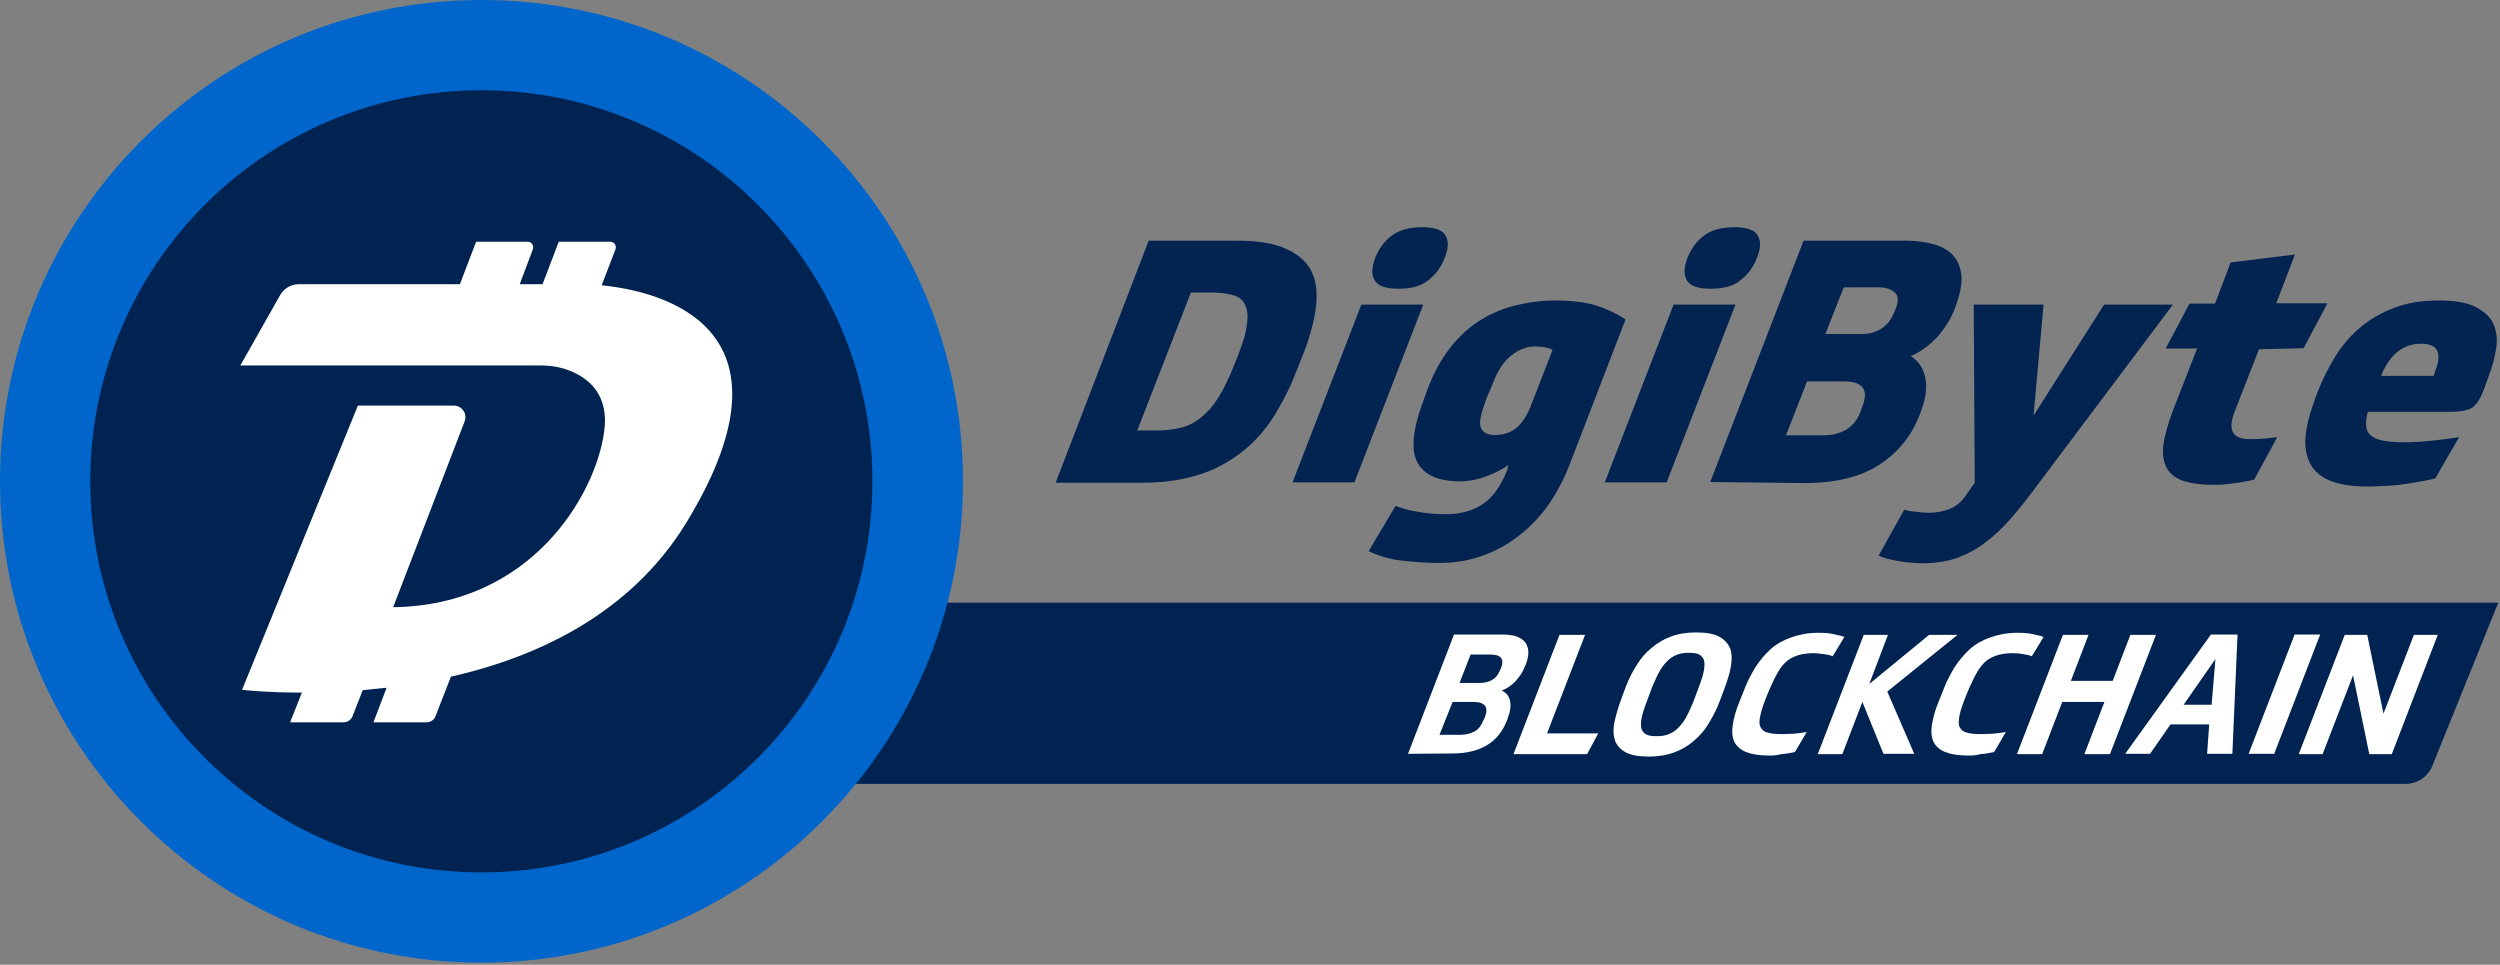 <svg width="723" height="279" viewBox="0 0 723 279" fill="none" xmlns="http://www.w3.org/2000/svg">
<rect x="0" y="0" width="723" height="279" fill="#808080" stroke="none"/>
<style>
@media (prefers-color-scheme: dark) {
  .f {
    fill: #ffffff;
  }
}
</style>
<path d="M695.6 226.7H140.6V174.3H722.5L703.5 221.3C702.2 224.7 699.1 226.7 695.6 226.7Z" fill="#002352"/>
<path d="M407.2 218L420.5 183.5H434.2C436 183.5 437.6 183.7 438.7 184.1C439.9 184.6 440.7 185.2 441.2 185.9C441.7 186.7 442 187.6 442 188.7C442 189.8 441.7 190.9 441.3 192.1L440.9 192.9C440.4 194.4 439.4 195.7 438.4 196.9C437.3 198.1 435.9 199.1 434.3 199.7C435.6 200.3 436.4 201.3 436.7 202.7C437 204.1 436.8 205.7 436.1 207.5L435.8 208.4C434.6 211.4 432.8 213.8 430.2 215.4C427.6 217 424.3 217.9 420.1 217.9L407.2 218ZM416.3 212.5H422.5C424 212.5 425.4 212.1 426.5 211.5C427.6 210.9 428.4 209.8 429 208.3L429.4 207.5C430.6 204.5 429.5 203 426.1 203H420.1L416.3 212.5ZM422.1 197.5H428.2C429.5 197.5 430.7 197.1 431.6 196.6C432.6 196 433.3 195.1 433.8 193.8L434.1 193.2C435.1 190.6 434.1 189.3 431.1 189.3H425.3L422.1 197.5Z" fill="white"/>
<path d="M458.4 183.6L447.4 212.1H462.2L459 218.1H437.7L451 183.6H458.4Z" fill="white"/>
<path d="M497.3 202.9C496.4 205.3 495.3 207.3 494.1 209.3C492.9 211.3 491.5 212.9 489.8 214.3C488.2 215.7 486.3 216.8 484.2 217.6C482 218.4 479.6 218.8 476.8 218.8C473.9 218.8 471.7 218.4 470.2 217.6C468.7 216.8 467.7 215.7 467.1 214.3C466.6 212.9 466.5 211.2 466.8 209.3C467.2 207.3 467.8 205.2 468.6 202.9L470.1 198.8C471 196.4 472.1 194.3 473.3 192.4C474.5 190.4 475.9 188.8 477.6 187.4C479.3 186 481 184.9 483.2 184.1C485.3 183.3 487.7 182.9 490.6 182.9C493.5 182.9 495.8 183.3 497.3 184.2C498.8 185 499.8 186.2 500.4 187.6C500.9 189.1 500.9 190.7 500.6 192.6C500.3 194.5 499.6 196.7 498.8 198.9L497.3 202.9ZM476.2 203C475.4 205.1 474.9 206.7 474.7 208C474.5 209.3 474.5 210.3 474.8 211C475.1 211.7 475.6 212.2 476.3 212.5C477 212.8 477.9 212.9 479.1 212.9C480.2 212.9 481.2 212.8 482.1 212.5C483 212.2 483.9 211.8 484.8 211C485.6 210.3 486.5 209.3 487.3 208C488.1 206.7 488.8 205.1 489.7 203L491.3 198.7C492.1 196.6 492.6 195 492.8 193.7C493 192.4 493 191.4 492.7 190.7C492.4 190 491.9 189.5 491.2 189.2C490.5 188.9 489.6 188.8 488.4 188.8C487.3 188.8 486.3 188.9 485.4 189.2C484.5 189.5 483.6 189.9 482.7 190.7C481.9 191.4 481 192.4 480.2 193.7C479.4 195 478.7 196.6 477.8 198.7L476.2 203Z" fill="white"/>
<path d="M511.5 218.5C508.7 218.5 506.5 218.1 505 217.5C503.5 216.9 502.3 215.9 501.6 214.6C501 213.3 500.8 211.7 501.1 209.7C501.4 207.7 502 205.4 503.1 202.8L504.5 199.3C505.4 196.9 506.5 194.9 507.7 192.9C509 190.9 510.4 189.3 512.1 187.7C513.8 186.2 515.8 185.1 518.1 184.3C520.4 183.5 522.9 183 525.9 183C527.5 183 529 183.1 530.3 183.4C531.6 183.7 532.7 183.9 533.4 184.2L530 189.8C529.4 189.5 528.5 189.3 527.6 189.2C526.7 189.1 525.6 188.9 524.4 188.9C522.9 188.9 521.5 189.1 520.3 189.4C519.1 189.8 518 190.2 517 191C516 191.8 515.1 192.8 514.3 194.2C513.5 195.5 512.7 197.2 511.8 199.2L510.5 202.4C509.7 204.5 509.2 206.1 509 207.4C508.7 208.7 508.8 209.7 509.2 210.4C509.6 211.1 510.3 211.7 511.3 211.9C512.3 212.2 513.7 212.3 515.4 212.3C516.3 212.3 517.4 212.2 518.7 212.2C520 212.1 521.2 211.9 522.5 211.7L519.1 217.5C517.7 217.8 516.5 218 515.1 218.1C513.8 218.5 512.5 218.5 511.5 218.5Z" fill="white"/>
<path d="M538.6 203L532.8 218.1H525.7L539 183.6H546L540.6 197.8L557.9 183.6H566.1L545.8 200L553.6 218H544.7L538.6 203Z" fill="white"/>
<path d="M569.1 218.5C566.3 218.5 564.1 218.1 562.6 217.5C561 216.9 559.9 215.9 559.2 214.6C558.6 213.3 558.4 211.7 558.7 209.7C559 207.7 559.6 205.4 560.7 202.8L562.1 199.3C563 196.9 564.1 194.9 565.3 192.9C566.6 190.9 568 189.3 569.7 187.7C571.4 186.2 573.4 185.1 575.7 184.3C578 183.5 580.5 183 583.5 183C585.1 183 586.6 183.1 587.9 183.4C589.2 183.7 590.3 183.9 591 184.2L587.6 189.8C587 189.5 586.1 189.3 585.2 189.2C584.3 189 583.2 188.9 582 188.9C580.5 188.9 579.1 189.1 577.9 189.4C576.7 189.8 575.6 190.2 574.6 191C573.6 191.8 572.7 192.8 571.9 194.2C571.1 195.5 570.3 197.2 569.4 199.2L568.1 202.4C567.3 204.5 566.8 206.1 566.6 207.4C566.4 208.7 566.4 209.7 566.8 210.4C567.2 211.1 567.9 211.7 568.9 211.9C569.9 212.2 571.3 212.3 573 212.3C573.9 212.3 575 212.2 576.3 212.2C577.6 212.1 578.8 211.9 580.1 211.7L576.7 217.5C575.3 217.8 574.1 218 572.7 218.1C571.4 218.5 570.2 218.5 569.1 218.5Z" fill="white"/>
<path d="M623.5 183.6L610.2 218.1H602.8L608.6 203H596.4L590.6 218.1H583.3L596.6 183.6H604L598.9 196.9H611L616.1 183.6H623.5Z" fill="white"/>
<path d="M638.9 209.5H627.7L621.8 218H614.6L639.4 183.5H647.1L645.6 218H638.3L638.9 209.5ZM631.5 203.8H639.6L640.7 190.6L631.5 203.8Z" fill="white"/>
<path d="M657.7 218H650.3L663.6 183.5H671L657.7 218Z" fill="white"/>
<path d="M684.6 183.6L689.3 206.4L698.1 183.6H705L691.7 218.1H685.2L680.5 195.3L671.7 218.1H664.8L678.1 183.6H684.6Z" fill="white"/>
<path d="M332.2 69.6H357.7C363.8 69.6 368.6 70.4 372 72C375.4 73.5 377.9 75.7 379.3 78.5C380.7 81.3 381 84.7 380.6 88.6C380.1 92.5 379 96.9 377.2 101.6L374.9 107.4C373.1 112.1 370.9 116.4 368.4 120.4C365.9 124.3 362.9 127.8 359.3 130.6C355.7 133.4 351.7 135.7 347 137.2C342.3 138.7 336.9 139.6 330.8 139.6H305.3L332.2 69.6ZM328.9 124.5H335C337.5 124.5 339.8 124.1 341.9 123.6C344 123 345.9 122 347.6 120.5C349.3 119.1 351 117.2 352.4 114.9C353.9 112.5 355.2 109.7 356.6 106.4L358.1 102.6C359.5 99 360.4 96.1 360.6 93.7C361 91.3 360.7 89.5 360.1 88.2C359.5 86.8 358.3 85.8 356.7 85.4C355.1 84.9 353 84.6 350.5 84.6H344.4L328.9 124.5Z" fill="#032351" class="f"/>
<path d="M393.7 88.1H411.6L391.7 139.5H373.8L393.7 88.1ZM404.4 83.5C400.7 83.5 398.4 82.7 397.5 81C396.6 79.4 396.7 77.3 397.7 74.6C398.8 71.9 400.3 69.8 402.4 68.2C404.5 66.6 407.5 65.7 411.2 65.7C414.9 65.7 417.2 66.5 418.1 68.2C419 69.8 418.9 71.9 417.8 74.6C416.8 77.2 415.3 79.3 413.1 81C411 82.8 408.1 83.5 404.4 83.5Z" fill="#032351" class="f"/>
<path d="M436.2 134.5C434.5 135.7 432.4 136.8 430 137.7C427.6 138.6 425 139.2 422.2 139.2C415.8 139.2 411.7 137.3 409.8 133.5C407.9 129.7 408.7 123.5 412 114.9L412.9 112.4C414.6 107.9 416.8 103.9 419.3 100.7C421.8 97.4 424.7 94.8 427.8 92.8C431 90.8 434.3 89.3 438 88.4C441.6 87.5 445.5 86.9 449.6 86.9C454.5 86.9 458.6 87.4 461.8 88.4C465 89.5 467.8 90.8 470.1 92.4L453.8 134.7C452 139.3 449.7 143.4 447.1 147C444.4 150.5 441.4 153.4 438.1 155.8C434.8 158.2 431.3 159.9 427.6 161.1C423.9 162.3 420.1 162.8 416.3 162.8C412.2 162.8 408.5 162.5 405.1 162.1C401.7 161.7 398.6 160.7 395.8 159.4L403.6 146.3C405.2 146.9 407.3 147.6 410 148C412.6 148.5 415.4 148.7 418.3 148.7C422.4 148.7 425.9 147.7 428.8 145.8C431.7 143.9 434.1 140.5 435.9 135.9L436.2 134.5ZM429.9 115.2C428.4 119.3 427.7 122 428.2 123.5C428.7 125 430 125.8 432.3 125.8C434.7 125.8 436.7 125.2 438.5 123.8C440.2 122.4 441.8 120 443.1 116.4L449 101.2C448 100.6 446.3 100.2 443.9 100.2C441.6 100.2 439.4 101 437.2 102.7C435 104.4 433.1 107.1 431.7 111L429.9 115.2Z" fill="#032351" class="f"/>
<path d="M484 88.1H501.9L482 139.5H464.1L484 88.1ZM494.7 83.5C491 83.5 488.7 82.7 487.8 81C486.9 79.4 487 77.3 488 74.6C489.1 71.9 490.6 69.8 492.7 68.2C494.8 66.6 497.8 65.7 501.5 65.7C505.2 65.7 507.5 66.5 508.4 68.2C509.3 69.8 509.2 71.9 508.1 74.6C507.1 77.2 505.6 79.3 503.4 81C501.3 82.8 498.4 83.5 494.7 83.5Z" fill="#032351" class="f"/>
<path d="M494.6 139.4L521.6 69.6H550.7C554.5 69.6 557.6 70.1 560.1 70.9C562.6 71.8 564.4 73.1 565.5 74.7C566.6 76.3 567.2 78.2 567.3 80.5C567.3 82.7 566.8 85.2 565.8 87.9L565.3 89.3C564.2 92.2 562.5 94.9 560.4 97.3C558.2 99.7 555.7 101.6 552.6 103C554.8 104.4 556.2 106.4 556.8 109.2C557.3 111.9 557 115 555.7 118.5L555.2 119.9C552.8 126.1 548.9 130.9 543.5 134.4C538.1 137.9 530.9 139.7 521.9 139.7L494.6 139.4ZM516.5 125.9H527.5C529.7 125.9 531.8 125.4 533.7 124.4C535.6 123.3 537.1 121.6 538 119.2L538.5 117.8C539.6 115.1 539.6 113.2 538.6 112C537.6 110.8 535.9 110.3 533.2 110.3H522.6L516.5 125.9ZM527.9 96.6H538.5C540.5 96.6 542.4 96.1 544 95.1C545.6 94.1 546.9 92.6 547.7 90.5L548.2 89.4C549.1 87.1 549 85.5 548 84.6C547 83.7 545.5 83.1 543.4 83.1H533.2L527.9 96.6Z" fill="#032351" class="f"/>
<path d="M628.4 88.1L588.6 141.1C586.1 144.5 583.7 147.5 581.4 150.1C579 152.8 576.6 155.1 574 157C571.5 158.9 568.7 160.4 565.8 161.4C562.9 162.4 559.5 162.9 555.8 162.9C554.7 162.9 553.6 162.8 552.4 162.7C551.1 162.6 549.9 162.4 548.7 162.2C547.5 162 546.4 161.7 545.5 161.5C544.6 161.2 543.9 161 543.3 160.7L550.7 147.4C551.7 147.7 552.8 147.9 554.1 148C555.4 148.2 556.6 148.3 558 148.3C559.9 148.3 561.8 147.9 563.6 147.3C565.5 146.6 567.1 145.3 568.5 143.3L571.1 139.6L570.8 88.1H591L588.1 120.2L608.5 88.1H628.4Z" fill="#032351" class="f"/>
<path d="M653.3 101L646.2 119.2C644.2 124.5 645.7 127 650.6 127C652.4 127 654 126.9 655.2 126.8C656.5 126.7 657.6 126.5 658.6 126.4L651.9 138.7C651.3 138.9 650.4 139.1 649.5 139.2C648.6 139.4 647.6 139.6 646.5 139.7C645.4 139.8 644.3 140 643.1 140.1C642 140.2 640.9 140.2 639.8 140.2C636.1 140.2 633.2 139.7 630.9 138.9C628.7 138 627.2 136.7 626.4 134.9C625.6 133.1 625.3 130.9 625.7 128.3C626.1 125.7 627 122.6 628.3 119L635.4 100.8H626.3L633.2 87.8H640.6L645.1 75.9L663.7 73.6L658.3 87.7H673.1L666.2 100.7L653.3 101Z" fill="#032351" class="f"/>
<path d="M684.8 119.1C684.3 120.7 684.2 122.1 684.3 123.2C684.4 124.3 684.8 125.2 685.6 125.9C686.4 126.6 687.5 127.1 689 127.4C690.5 127.7 692.4 127.9 694.9 127.9C697.4 127.9 700 127.8 702.8 127.5C705.6 127.2 708.3 126.9 711.2 126.4L704.3 138.3C703.2 138.7 701.8 138.9 700.3 139.2C698.8 139.5 697.1 139.7 695.4 140C693.7 140.3 692 140.4 690.1 140.5C688.3 140.6 686.7 140.7 685.1 140.7C680.4 140.7 676.7 140.2 673.8 139C671 137.8 669.1 136.1 668 133.9C666.9 131.7 666.5 129.1 666.8 126C667.1 122.9 668 119.5 669.4 115.7L670.1 113.7C671.6 110 673.3 106.4 675.3 103.2C677.3 100 679.7 97.1 682.6 94.7C685.4 92.3 688.7 90.4 692.5 89C696.3 87.5 700.6 86.9 705.4 86.9C709.9 86.9 713.5 87.5 716 88.8C718.5 90.1 720.2 91.7 721.1 93.7C722 95.7 722.3 98.1 721.9 100.7C721.5 103.3 720.8 106.1 719.7 108.9L718.2 113C717.2 115.5 716.1 117.2 714.8 118C713.5 118.7 711.5 119.1 708.8 119.1H684.8ZM700.2 99.4C695 99.4 691.1 102.5 688.6 108.7H703.8L704.3 107.2C706.3 102 705 99.4 700.2 99.4Z" fill="#032351" class="f"/>
<path d="M139.2 0C62.3 0 0 62.4 0 139.2C0 216 62.4 278.4 139.2 278.4C216 278.4 278.5 216.1 278.5 139.2C278.5 62.3 216.1 0 139.2 0Z" fill="#0066CC"/>
<path d="M139.2 252.3C201.663 252.3 252.3 201.663 252.3 139.2C252.3 76.737 201.663 26.1 139.2 26.1C76.737 26.1 26.1 76.737 26.1 139.2C26.1 201.663 76.737 252.3 139.2 252.3Z" fill="#002352"/>
<path d="M174 82.5L178 72.1C178.4 71 177.6 69.9 176.5 69.9H161.6L156.9 82.2H150.3L154.1 72.1C154.5 71 153.7 69.9 152.6 69.9H137.7L133 82.2H86.3C84.2 82.2 82.2 83.4 81.1 85.2L69.5 105.7H85.7H156.6C159.5 105.7 162.3 106.2 165 107.3C170.2 109.4 176.3 114.2 174.7 125C172.2 143.1 153.7 175.1 113.7 175.6L134.4 121.8C135.2 119.6 133.6 117.3 131.2 117.3H103.5L70 199.5C70 199.5 76.7 200.3 87.3 200.3L83.9 208.9H99.3C100.5 208.9 101.6 208.2 102 207L104.9 199.6C107.2 199.4 109.4 199.1 111.8 198.9L108 208.9H123.3C124.5 208.9 125.6 208.2 126 207L130.4 195.7C155.5 190 182.3 177.5 198.4 151.3C230.7 98.5 197.2 84.9 174 82.5Z" fill="white"/>
</svg>
